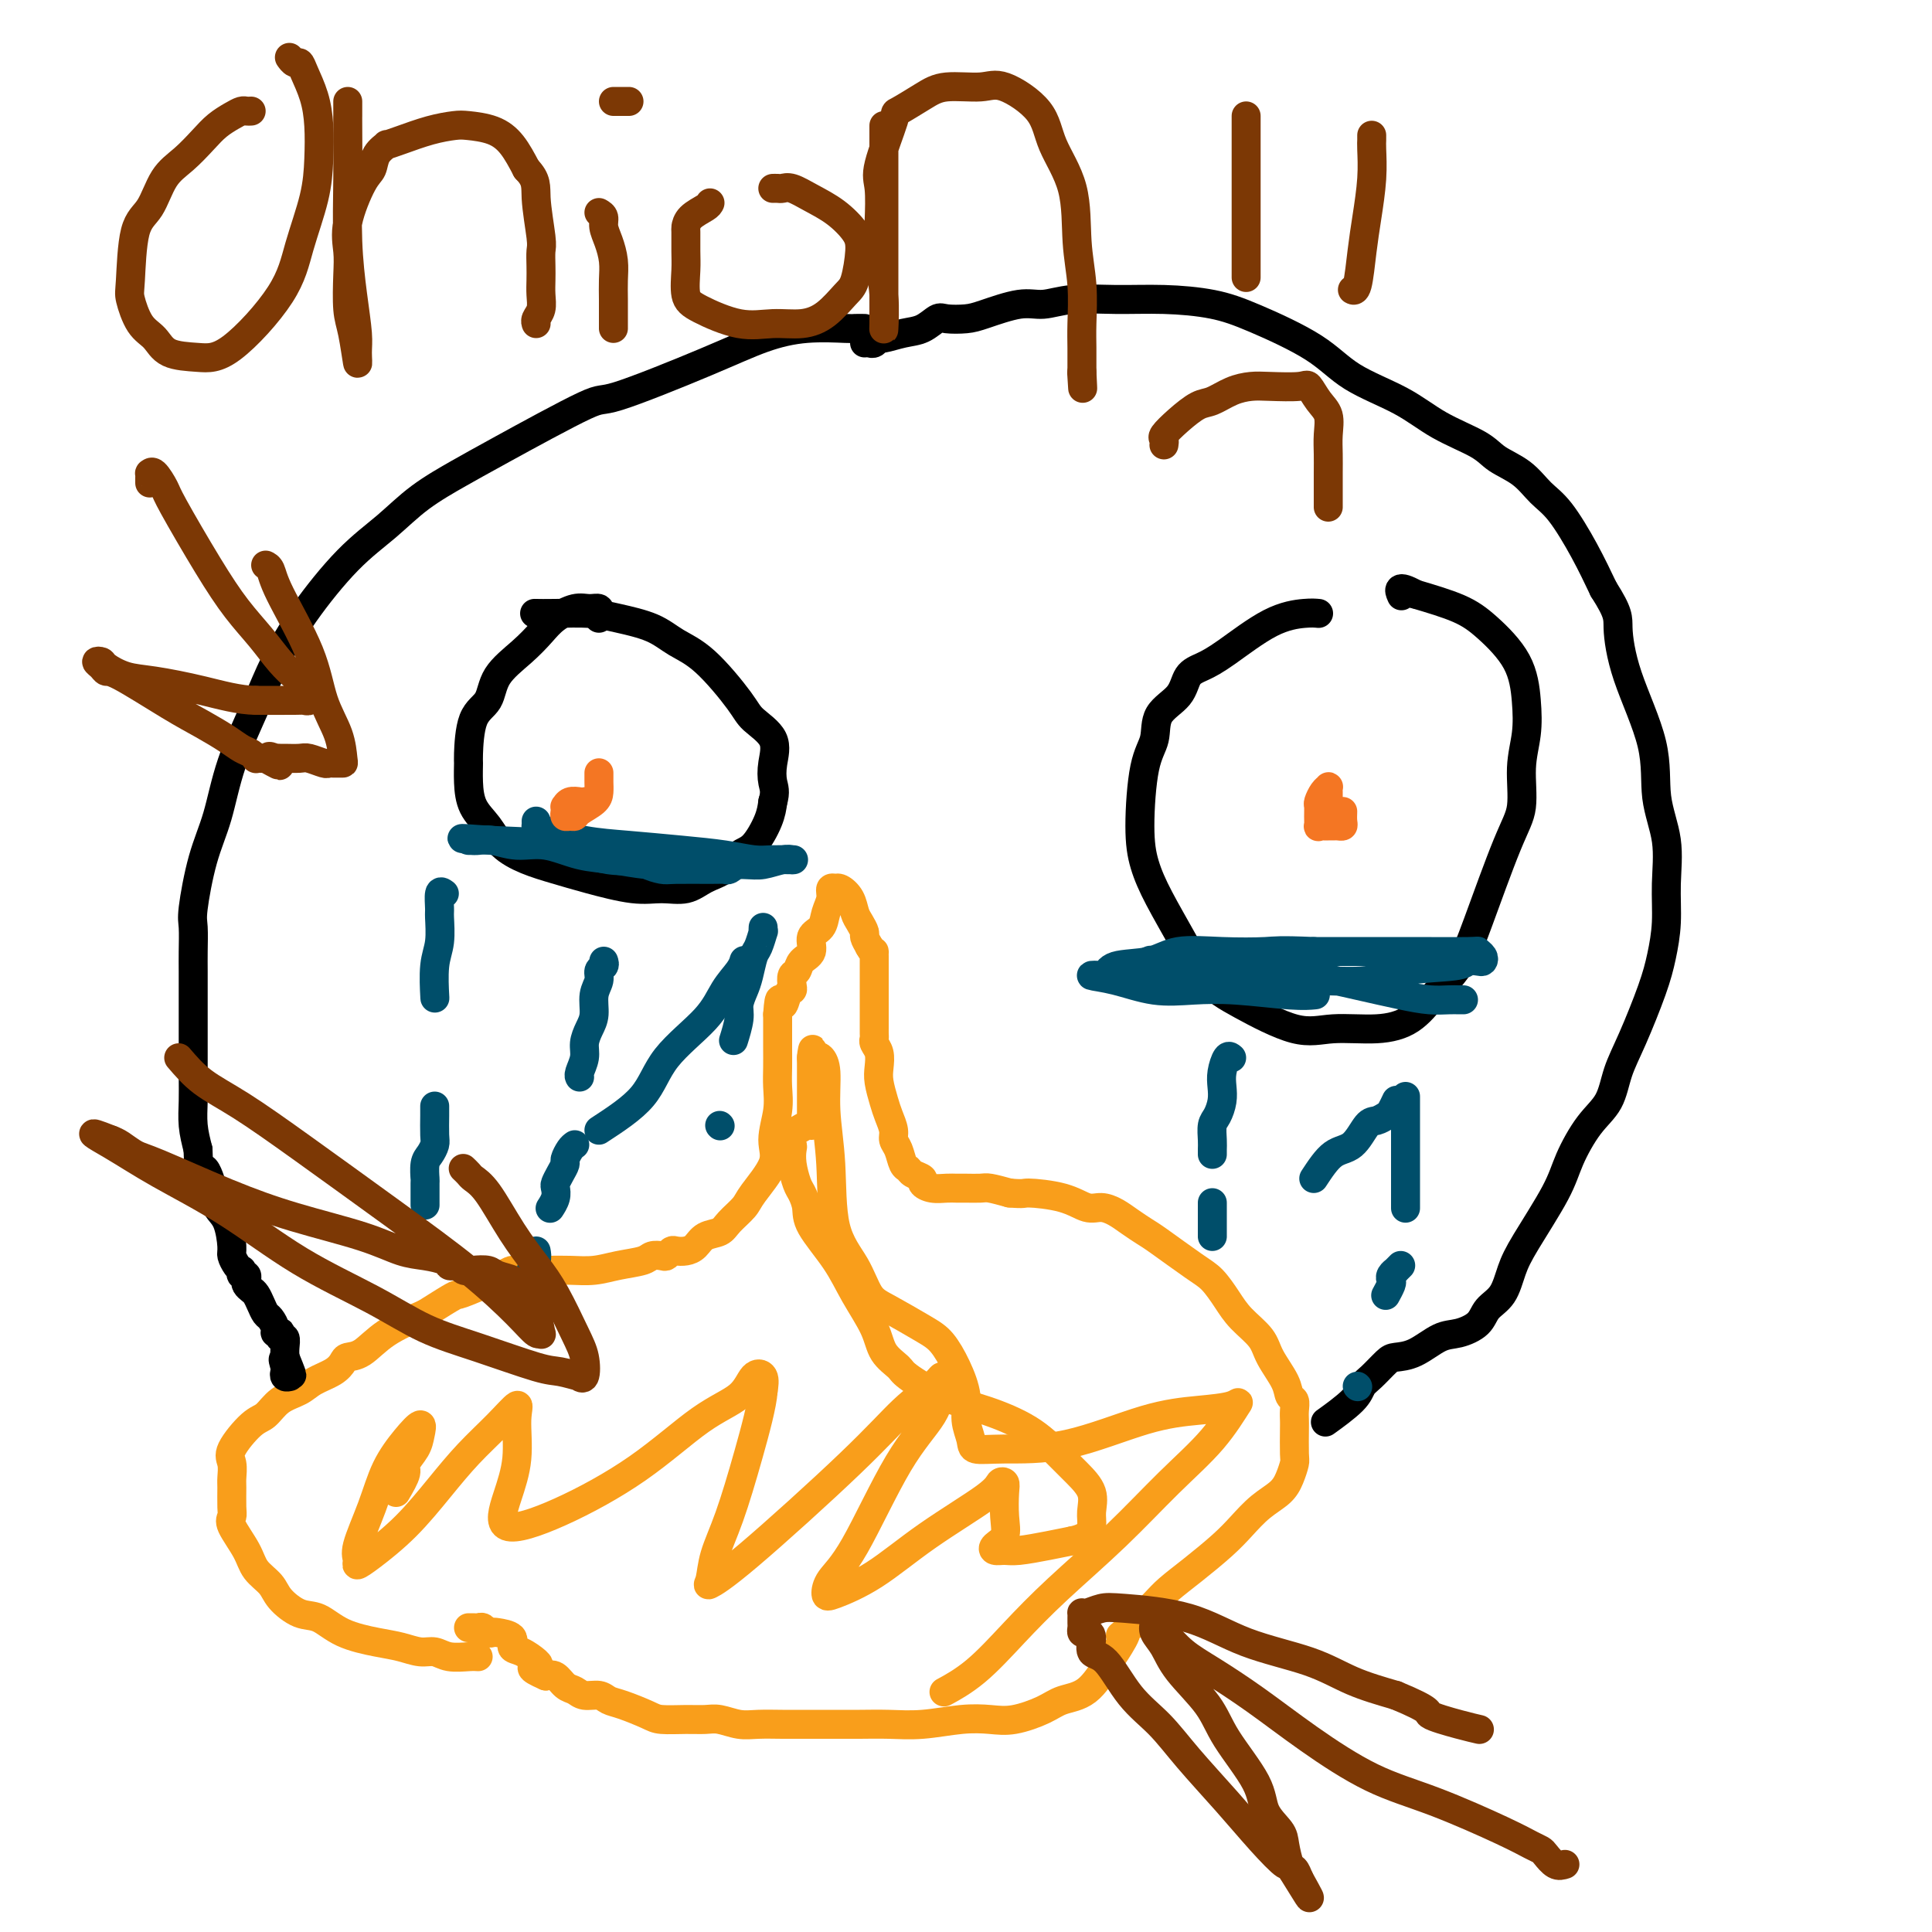<svg viewBox='0 0 400 400' version='1.1' xmlns='http://www.w3.org/2000/svg' xmlns:xlink='http://www.w3.org/1999/xlink'><g fill='none' stroke='#F99E1B' stroke-width='6' stroke-linecap='round' stroke-linejoin='round'><path d='M99,343c-0.466,-0.032 -0.931,-0.064 -2,0c-1.069,0.064 -2.740,0.225 -4,0c-1.260,-0.225 -2.107,-0.835 -3,-1c-0.893,-0.165 -1.831,0.117 -3,0c-1.169,-0.117 -2.570,-0.631 -4,-1c-1.430,-0.369 -2.891,-0.591 -5,-1c-2.109,-0.409 -4.868,-1.005 -7,-2c-2.132,-0.995 -3.639,-2.391 -5,-3c-1.361,-0.609 -2.576,-0.433 -4,-1c-1.424,-0.567 -3.058,-1.878 -4,-3c-0.942,-1.122 -1.191,-2.055 -2,-3c-0.809,-0.945 -2.178,-1.903 -3,-3c-0.822,-1.097 -1.096,-2.332 -2,-4c-0.904,-1.668 -2.439,-3.769 -3,-5c-0.561,-1.231 -0.149,-1.593 0,-2c0.149,-0.407 0.037,-0.858 0,-2c-0.037,-1.142 0.003,-2.975 0,-4c-0.003,-1.025 -0.048,-1.243 0,-2c0.048,-0.757 0.189,-2.055 0,-3c-0.189,-0.945 -0.707,-1.537 0,-3c0.707,-1.463 2.638,-3.795 4,-5c1.362,-1.205 2.154,-1.281 3,-2c0.846,-0.719 1.747,-2.080 3,-3c1.253,-0.920 2.859,-1.399 4,-2c1.141,-0.601 1.816,-1.324 3,-2c1.184,-0.676 2.876,-1.303 4,-2c1.124,-0.697 1.680,-1.463 2,-2c0.320,-0.537 0.405,-0.845 1,-1c0.595,-0.155 1.699,-0.157 3,-1c1.301,-0.843 2.800,-2.527 5,-4c2.200,-1.473 5.100,-2.737 8,-4'/><path d='M88,272c6.909,-4.371 6.180,-3.798 7,-4c0.820,-0.202 3.187,-1.178 5,-2c1.813,-0.822 3.071,-1.488 4,-2c0.929,-0.512 1.528,-0.868 2,-1c0.472,-0.132 0.816,-0.038 2,0c1.184,0.038 3.206,0.022 5,0c1.794,-0.022 3.358,-0.048 5,0c1.642,0.048 3.361,0.170 5,0c1.639,-0.170 3.199,-0.633 5,-1c1.801,-0.367 3.845,-0.638 5,-1c1.155,-0.362 1.422,-0.815 2,-1c0.578,-0.185 1.467,-0.102 2,0c0.533,0.102 0.709,0.221 1,0c0.291,-0.221 0.696,-0.784 1,-1c0.304,-0.216 0.508,-0.085 1,0c0.492,0.085 1.271,0.123 2,0c0.729,-0.123 1.407,-0.407 2,-1c0.593,-0.593 1.101,-1.496 2,-2c0.899,-0.504 2.190,-0.609 3,-1c0.810,-0.391 1.141,-1.067 2,-2c0.859,-0.933 2.248,-2.121 3,-3c0.752,-0.879 0.867,-1.449 2,-3c1.133,-1.551 3.284,-4.084 4,-6c0.716,-1.916 -0.004,-3.215 0,-5c0.004,-1.785 0.733,-4.057 1,-6c0.267,-1.943 0.071,-3.557 0,-5c-0.071,-1.443 -0.019,-2.715 0,-4c0.019,-1.285 0.005,-2.581 0,-4c-0.005,-1.419 -0.001,-2.959 0,-4c0.001,-1.041 0.000,-1.583 0,-2c-0.000,-0.417 -0.000,-0.708 0,-1'/><path d='M161,210c0.336,-5.141 0.678,-2.495 1,-2c0.322,0.495 0.626,-1.162 1,-2c0.374,-0.838 0.820,-0.858 1,-1c0.180,-0.142 0.095,-0.407 0,-1c-0.095,-0.593 -0.199,-1.514 0,-2c0.199,-0.486 0.701,-0.538 1,-1c0.299,-0.462 0.394,-1.334 1,-2c0.606,-0.666 1.721,-1.126 2,-2c0.279,-0.874 -0.280,-2.161 0,-3c0.280,-0.839 1.400,-1.230 2,-2c0.600,-0.770 0.682,-1.919 1,-3c0.318,-1.081 0.872,-2.095 1,-3c0.128,-0.905 -0.169,-1.702 0,-2c0.169,-0.298 0.805,-0.098 1,0c0.195,0.098 -0.050,0.095 0,0c0.050,-0.095 0.396,-0.281 1,0c0.604,0.281 1.468,1.030 2,2c0.532,0.970 0.734,2.160 1,3c0.266,0.840 0.597,1.328 1,2c0.403,0.672 0.878,1.527 1,2c0.122,0.473 -0.108,0.564 0,1c0.108,0.436 0.554,1.218 1,2'/><path d='M180,196c1.155,2.048 1.041,1.167 1,1c-0.041,-0.167 -0.011,0.381 0,1c0.011,0.619 0.003,1.310 0,2c-0.003,0.690 -0.001,1.378 0,2c0.001,0.622 0.000,1.179 0,2c-0.000,0.821 0.000,1.908 0,3c-0.000,1.092 -0.001,2.190 0,3c0.001,0.810 0.004,1.332 0,2c-0.004,0.668 -0.015,1.480 0,2c0.015,0.520 0.056,0.746 0,1c-0.056,0.254 -0.208,0.536 0,1c0.208,0.464 0.776,1.110 1,2c0.224,0.890 0.102,2.024 0,3c-0.102,0.976 -0.186,1.795 0,3c0.186,1.205 0.641,2.797 1,4c0.359,1.203 0.621,2.018 1,3c0.379,0.982 0.875,2.133 1,3c0.125,0.867 -0.123,1.451 0,2c0.123,0.549 0.615,1.064 1,2c0.385,0.936 0.662,2.292 1,3c0.338,0.708 0.737,0.768 1,1c0.263,0.232 0.392,0.637 1,1c0.608,0.363 1.696,0.686 2,1c0.304,0.314 -0.177,0.620 0,1c0.177,0.380 1.010,0.834 2,1c0.990,0.166 2.136,0.044 3,0c0.864,-0.044 1.444,-0.009 2,0c0.556,0.009 1.087,-0.008 2,0c0.913,0.008 2.207,0.041 3,0c0.793,-0.041 1.084,-0.154 2,0c0.916,0.154 2.458,0.577 4,1'/><path d='M209,247c3.337,0.282 2.679,-0.013 4,0c1.321,0.013 4.622,0.335 7,1c2.378,0.665 3.834,1.673 5,2c1.166,0.327 2.041,-0.029 3,0c0.959,0.029 2.003,0.441 3,1c0.997,0.559 1.946,1.264 3,2c1.054,0.736 2.211,1.501 3,2c0.789,0.499 1.210,0.730 3,2c1.790,1.270 4.949,3.578 7,5c2.051,1.422 2.995,1.957 4,3c1.005,1.043 2.070,2.593 3,4c0.930,1.407 1.726,2.671 3,4c1.274,1.329 3.024,2.722 4,4c0.976,1.278 1.176,2.439 2,4c0.824,1.561 2.273,3.521 3,5c0.727,1.479 0.731,2.476 1,3c0.269,0.524 0.804,0.575 1,1c0.196,0.425 0.053,1.226 0,2c-0.053,0.774 -0.017,1.523 0,2c0.017,0.477 0.014,0.683 0,2c-0.014,1.317 -0.040,3.744 0,5c0.040,1.256 0.146,1.340 0,2c-0.146,0.660 -0.543,1.897 -1,3c-0.457,1.103 -0.974,2.073 -2,3c-1.026,0.927 -2.561,1.813 -4,3c-1.439,1.187 -2.782,2.676 -4,4c-1.218,1.324 -2.310,2.482 -4,4c-1.690,1.518 -3.979,3.397 -6,5c-2.021,1.603 -3.775,2.932 -5,4c-1.225,1.068 -1.921,1.877 -3,3c-1.079,1.123 -2.539,2.562 -4,4'/><path d='M235,336c-4.993,4.416 -2.475,1.956 -2,2c0.475,0.044 -1.095,2.592 -2,4c-0.905,1.408 -1.147,1.677 -2,3c-0.853,1.323 -2.316,3.700 -4,5c-1.684,1.300 -3.588,1.524 -5,2c-1.412,0.476 -2.332,1.203 -4,2c-1.668,0.797 -4.083,1.664 -6,2c-1.917,0.336 -3.338,0.143 -5,0c-1.662,-0.143 -3.567,-0.234 -6,0c-2.433,0.234 -5.393,0.795 -8,1c-2.607,0.205 -4.861,0.055 -7,0c-2.139,-0.055 -4.164,-0.015 -6,0c-1.836,0.015 -3.485,0.004 -5,0c-1.515,-0.004 -2.897,0.000 -4,0c-1.103,-0.000 -1.926,-0.004 -3,0c-1.074,0.004 -2.398,0.015 -4,0c-1.602,-0.015 -3.484,-0.057 -5,0c-1.516,0.057 -2.668,0.212 -4,0c-1.332,-0.212 -2.843,-0.791 -4,-1c-1.157,-0.209 -1.958,-0.049 -3,0c-1.042,0.049 -2.324,-0.014 -4,0c-1.676,0.014 -3.746,0.105 -5,0c-1.254,-0.105 -1.691,-0.405 -3,-1c-1.309,-0.595 -3.491,-1.483 -5,-2c-1.509,-0.517 -2.344,-0.662 -3,-1c-0.656,-0.338 -1.134,-0.868 -2,-1c-0.866,-0.132 -2.119,0.136 -3,0c-0.881,-0.136 -1.391,-0.676 -2,-1c-0.609,-0.324 -1.318,-0.433 -2,-1c-0.682,-0.567 -1.338,-1.590 -2,-2c-0.662,-0.410 -1.331,-0.205 -2,0'/><path d='M113,347c-4.205,-1.815 -2.718,-1.852 -2,-2c0.718,-0.148 0.665,-0.408 0,-1c-0.665,-0.592 -1.943,-1.518 -3,-2c-1.057,-0.482 -1.894,-0.520 -2,-1c-0.106,-0.480 0.519,-1.400 0,-2c-0.519,-0.600 -2.180,-0.879 -3,-1c-0.820,-0.121 -0.797,-0.085 -1,0c-0.203,0.085 -0.633,0.219 -1,0c-0.367,-0.219 -0.673,-0.791 -1,-1c-0.327,-0.209 -0.675,-0.056 -1,0c-0.325,0.056 -0.626,0.015 -1,0c-0.374,-0.015 -0.821,-0.004 -1,0c-0.179,0.004 -0.089,0.002 0,0'/><path d='M82,309c0.899,-1.536 1.798,-3.072 2,-4c0.202,-0.928 -0.294,-1.247 0,-2c0.294,-0.753 1.376,-1.940 2,-3c0.624,-1.060 0.790,-1.992 1,-3c0.210,-1.008 0.465,-2.093 0,-2c-0.465,0.093 -1.651,1.362 -3,3c-1.349,1.638 -2.860,3.645 -4,6c-1.140,2.355 -1.907,5.059 -3,8c-1.093,2.941 -2.511,6.121 -3,8c-0.489,1.879 -0.050,2.459 0,3c0.050,0.541 -0.288,1.045 0,1c0.288,-0.045 1.202,-0.639 3,-2c1.798,-1.361 4.479,-3.487 7,-6c2.521,-2.513 4.882,-5.411 7,-8c2.118,-2.589 3.995,-4.870 6,-7c2.005,-2.130 4.139,-4.110 6,-6c1.861,-1.890 3.447,-3.691 4,-4c0.553,-0.309 0.071,0.876 0,3c-0.071,2.124 0.268,5.189 0,8c-0.268,2.811 -1.141,5.368 -2,8c-0.859,2.632 -1.702,5.339 0,6c1.702,0.661 5.950,-0.723 11,-3c5.050,-2.277 10.902,-5.446 16,-9c5.098,-3.554 9.443,-7.494 13,-10c3.557,-2.506 6.324,-3.579 8,-5c1.676,-1.421 2.259,-3.190 3,-4c0.741,-0.810 1.640,-0.660 2,0c0.360,0.660 0.180,1.830 0,3'/><path d='M158,288c-0.173,2.730 -1.605,8.054 -3,13c-1.395,4.946 -2.755,9.515 -4,13c-1.245,3.485 -2.377,5.885 -3,8c-0.623,2.115 -0.738,3.946 -1,5c-0.262,1.054 -0.670,1.331 0,1c0.670,-0.331 2.418,-1.270 8,-6c5.582,-4.730 14.999,-13.250 21,-19c6.001,-5.750 8.586,-8.729 11,-11c2.414,-2.271 4.656,-3.834 6,-5c1.344,-1.166 1.788,-1.937 2,-2c0.212,-0.063 0.190,0.580 0,2c-0.190,1.420 -0.549,3.617 -2,6c-1.451,2.383 -3.995,4.953 -7,10c-3.005,5.047 -6.472,12.573 -9,17c-2.528,4.427 -4.119,5.756 -5,7c-0.881,1.244 -1.052,2.405 -1,3c0.052,0.595 0.328,0.625 2,0c1.672,-0.625 4.739,-1.906 8,-4c3.261,-2.094 6.716,-5.003 11,-8c4.284,-2.997 9.396,-6.084 12,-8c2.604,-1.916 2.700,-2.662 3,-3c0.300,-0.338 0.805,-0.270 1,0c0.195,0.270 0.079,0.742 0,2c-0.079,1.258 -0.120,3.304 0,5c0.120,1.696 0.403,3.044 0,4c-0.403,0.956 -1.491,1.521 -2,2c-0.509,0.479 -0.440,0.871 0,1c0.440,0.129 1.252,-0.007 2,0c0.748,0.007 1.432,0.156 3,0c1.568,-0.156 4.019,-0.616 6,-1c1.981,-0.384 3.490,-0.692 5,-1'/><path d='M222,319c3.391,-0.703 3.868,-1.961 4,-3c0.132,-1.039 -0.081,-1.859 0,-3c0.081,-1.141 0.458,-2.602 0,-4c-0.458,-1.398 -1.750,-2.732 -3,-4c-1.250,-1.268 -2.458,-2.469 -4,-4c-1.542,-1.531 -3.419,-3.393 -6,-5c-2.581,-1.607 -5.864,-2.960 -9,-4c-3.136,-1.040 -6.123,-1.766 -9,-3c-2.877,-1.234 -5.645,-2.975 -7,-4c-1.355,-1.025 -1.298,-1.335 -2,-2c-0.702,-0.665 -2.164,-1.686 -3,-3c-0.836,-1.314 -1.046,-2.921 -2,-5c-0.954,-2.079 -2.651,-4.630 -4,-7c-1.349,-2.370 -2.350,-4.559 -4,-7c-1.650,-2.441 -3.948,-5.136 -5,-7c-1.052,-1.864 -0.856,-2.899 -1,-4c-0.144,-1.101 -0.626,-2.269 -1,-3c-0.374,-0.731 -0.639,-1.024 -1,-2c-0.361,-0.976 -0.819,-2.633 -1,-4c-0.181,-1.367 -0.087,-2.443 0,-3c0.087,-0.557 0.167,-0.594 0,-1c-0.167,-0.406 -0.581,-1.182 0,-2c0.581,-0.818 2.156,-1.678 3,-2c0.844,-0.322 0.958,-0.104 1,0c0.042,0.104 0.011,0.095 0,0c-0.011,-0.095 -0.003,-0.277 0,-1c0.003,-0.723 0.001,-1.986 0,-3c-0.001,-1.014 -0.000,-1.777 0,-3c0.000,-1.223 0.000,-2.906 0,-4c-0.000,-1.094 -0.000,-1.598 0,-2c0.000,-0.402 0.000,-0.701 0,-1'/><path d='M168,219c0.570,-3.410 -0.006,-0.934 0,0c0.006,0.934 0.594,0.325 1,0c0.406,-0.325 0.631,-0.368 1,0c0.369,0.368 0.882,1.145 1,3c0.118,1.855 -0.159,4.787 0,8c0.159,3.213 0.756,6.707 1,11c0.244,4.293 0.137,9.384 1,13c0.863,3.616 2.695,5.757 4,8c1.305,2.243 2.082,4.587 3,6c0.918,1.413 1.977,1.896 4,3c2.023,1.104 5.010,2.829 7,4c1.990,1.171 2.982,1.787 4,3c1.018,1.213 2.063,3.022 3,5c0.937,1.978 1.767,4.123 2,6c0.233,1.877 -0.130,3.484 0,5c0.130,1.516 0.754,2.939 1,4c0.246,1.061 0.114,1.759 1,2c0.886,0.241 2.790,0.024 6,0c3.210,-0.024 7.725,0.146 13,-1c5.275,-1.146 11.310,-3.608 16,-5c4.690,-1.392 8.033,-1.714 11,-2c2.967,-0.286 5.556,-0.535 7,-1c1.444,-0.465 1.744,-1.145 1,0c-0.744,1.145 -2.531,4.116 -5,7c-2.469,2.884 -5.621,5.681 -9,9c-3.379,3.319 -6.987,7.159 -11,11c-4.013,3.841 -8.432,7.681 -12,11c-3.568,3.319 -6.286,6.116 -9,9c-2.714,2.884 -5.423,5.853 -8,8c-2.577,2.147 -5.022,3.470 -6,4c-0.978,0.530 -0.489,0.265 0,0'/></g>
<g fill='none' stroke='#000000' stroke-width='6' stroke-linecap='round' stroke-linejoin='round'><path d='M179,68c-0.804,-0.009 -1.609,-0.019 -2,0c-0.391,0.019 -0.369,0.066 -2,0c-1.631,-0.066 -4.917,-0.246 -8,0c-3.083,0.246 -5.965,0.919 -9,2c-3.035,1.081 -6.223,2.570 -12,5c-5.777,2.430 -14.143,5.800 -18,7c-3.857,1.200 -3.204,0.231 -7,2c-3.796,1.769 -12.041,6.278 -17,9c-4.959,2.722 -6.632,3.659 -9,5c-2.368,1.341 -5.431,3.087 -8,5c-2.569,1.913 -4.643,3.994 -7,6c-2.357,2.006 -4.998,3.939 -8,7c-3.002,3.061 -6.365,7.250 -9,11c-2.635,3.750 -4.544,7.060 -6,10c-1.456,2.940 -2.461,5.509 -4,9c-1.539,3.491 -3.614,7.905 -5,12c-1.386,4.095 -2.084,7.869 -3,11c-0.916,3.131 -2.049,5.617 -3,9c-0.951,3.383 -1.719,7.664 -2,10c-0.281,2.336 -0.075,2.727 0,4c0.075,1.273 0.020,3.428 0,5c-0.020,1.572 -0.005,2.562 0,4c0.005,1.438 0.001,3.325 0,5c-0.001,1.675 0.003,3.140 0,6c-0.003,2.860 -0.011,7.117 0,10c0.011,2.883 0.041,4.392 0,6c-0.041,1.608 -0.155,3.317 0,5c0.155,1.683 0.577,3.342 1,5'/><path d='M41,238c0.269,8.456 0.440,4.595 1,4c0.560,-0.595 1.508,2.077 2,4c0.492,1.923 0.527,3.096 1,4c0.473,0.904 1.384,1.539 2,3c0.616,1.461 0.936,3.749 1,5c0.064,1.251 -0.127,1.463 0,2c0.127,0.537 0.574,1.397 1,2c0.426,0.603 0.832,0.949 1,1c0.168,0.051 0.097,-0.194 0,0c-0.097,0.194 -0.219,0.826 0,1c0.219,0.174 0.780,-0.109 1,0c0.220,0.109 0.100,0.609 0,1c-0.100,0.391 -0.182,0.672 0,1c0.182,0.328 0.626,0.703 1,1c0.374,0.297 0.679,0.517 1,1c0.321,0.483 0.659,1.229 1,2c0.341,0.771 0.683,1.566 1,2c0.317,0.434 0.607,0.508 1,1c0.393,0.492 0.889,1.404 1,2c0.111,0.596 -0.163,0.876 0,1c0.163,0.124 0.762,0.092 1,0c0.238,-0.092 0.116,-0.243 0,0c-0.116,0.243 -0.227,0.880 0,1c0.227,0.120 0.792,-0.275 1,0c0.208,0.275 0.059,1.222 0,2c-0.059,0.778 -0.030,1.389 0,2'/><path d='M59,281c2.786,6.830 0.750,2.404 0,1c-0.750,-1.404 -0.215,0.212 0,1c0.215,0.788 0.109,0.747 0,1c-0.109,0.253 -0.222,0.799 0,1c0.222,0.201 0.778,0.057 1,0c0.222,-0.057 0.111,-0.029 0,0'/><path d='M179,71c0.338,-0.032 0.677,-0.065 1,0c0.323,0.065 0.631,0.226 1,0c0.369,-0.226 0.799,-0.839 1,-1c0.201,-0.161 0.173,0.128 1,0c0.827,-0.128 2.507,-0.675 4,-1c1.493,-0.325 2.798,-0.429 4,-1c1.202,-0.571 2.302,-1.611 3,-2c0.698,-0.389 0.993,-0.128 2,0c1.007,0.128 2.727,0.121 4,0c1.273,-0.121 2.101,-0.358 4,-1c1.899,-0.642 4.870,-1.689 7,-2c2.130,-0.311 3.418,0.115 5,0c1.582,-0.115 3.459,-0.770 6,-1c2.541,-0.230 5.746,-0.034 9,0c3.254,0.034 6.557,-0.095 10,0c3.443,0.095 7.027,0.415 10,1c2.973,0.585 5.334,1.436 9,3c3.666,1.564 8.638,3.839 12,6c3.362,2.161 5.114,4.206 8,6c2.886,1.794 6.904,3.336 10,5c3.096,1.664 5.269,3.450 8,5c2.731,1.550 6.021,2.865 8,4c1.979,1.135 2.647,2.089 4,3c1.353,0.911 3.390,1.777 5,3c1.610,1.223 2.792,2.802 4,4c1.208,1.198 2.441,2.015 4,4c1.559,1.985 3.446,5.139 5,8c1.554,2.861 2.777,5.431 4,8'/><path d='M332,122c3.267,5.106 2.936,5.871 3,8c0.064,2.129 0.525,5.624 2,10c1.475,4.376 3.965,9.634 5,14c1.035,4.366 0.614,7.839 1,11c0.386,3.161 1.577,6.010 2,9c0.423,2.990 0.076,6.122 0,9c-0.076,2.878 0.117,5.503 0,8c-0.117,2.497 -0.543,4.867 -1,7c-0.457,2.133 -0.943,4.031 -2,7c-1.057,2.969 -2.685,7.010 -4,10c-1.315,2.990 -2.316,4.931 -3,7c-0.684,2.069 -1.051,4.268 -2,6c-0.949,1.732 -2.481,2.997 -4,5c-1.519,2.003 -3.025,4.746 -4,7c-0.975,2.254 -1.420,4.021 -3,7c-1.580,2.979 -4.294,7.172 -6,10c-1.706,2.828 -2.403,4.292 -3,6c-0.597,1.708 -1.096,3.660 -2,5c-0.904,1.340 -2.215,2.068 -3,3c-0.785,0.932 -1.043,2.067 -2,3c-0.957,0.933 -2.611,1.663 -4,2c-1.389,0.337 -2.511,0.282 -4,1c-1.489,0.718 -3.344,2.208 -5,3c-1.656,0.792 -3.112,0.885 -4,1c-0.888,0.115 -1.209,0.252 -2,1c-0.791,0.748 -2.052,2.106 -3,3c-0.948,0.894 -1.584,1.322 -2,2c-0.416,0.678 -0.612,1.606 -2,3c-1.388,1.394 -3.968,3.256 -5,4c-1.032,0.744 -0.516,0.372 0,0'/><path d='M124,128c0.012,-0.454 0.023,-0.908 0,-1c-0.023,-0.092 -0.082,0.177 0,0c0.082,-0.177 0.304,-0.799 0,-1c-0.304,-0.201 -1.136,0.020 -2,0c-0.864,-0.020 -1.762,-0.282 -3,0c-1.238,0.282 -2.816,1.108 -4,2c-1.184,0.892 -1.974,1.851 -3,3c-1.026,1.149 -2.289,2.487 -4,4c-1.711,1.513 -3.870,3.201 -5,5c-1.130,1.799 -1.231,3.708 -2,5c-0.769,1.292 -2.205,1.966 -3,4c-0.795,2.034 -0.950,5.429 -1,7c-0.050,1.571 0.004,1.319 0,2c-0.004,0.681 -0.068,2.293 0,4c0.068,1.707 0.267,3.507 1,5c0.733,1.493 2.001,2.679 3,4c0.999,1.321 1.729,2.778 3,4c1.271,1.222 3.084,2.208 5,3c1.916,0.792 3.937,1.391 6,2c2.063,0.609 4.168,1.229 7,2c2.832,0.771 6.389,1.694 9,2c2.611,0.306 4.274,-0.005 6,0c1.726,0.005 3.515,0.328 5,0c1.485,-0.328 2.667,-1.305 4,-2c1.333,-0.695 2.816,-1.109 4,-2c1.184,-0.891 2.070,-2.259 3,-3c0.930,-0.741 1.904,-0.853 3,-2c1.096,-1.147 2.313,-3.328 3,-5c0.687,-1.672 0.843,-2.836 1,-4'/><path d='M160,166c0.634,-2.122 0.221,-2.927 0,-4c-0.221,-1.073 -0.248,-2.416 0,-4c0.248,-1.584 0.773,-3.410 0,-5c-0.773,-1.590 -2.843,-2.943 -4,-4c-1.157,-1.057 -1.400,-1.817 -3,-4c-1.600,-2.183 -4.557,-5.790 -7,-8c-2.443,-2.210 -4.372,-3.023 -6,-4c-1.628,-0.977 -2.955,-2.118 -5,-3c-2.045,-0.882 -4.808,-1.504 -7,-2c-2.192,-0.496 -3.814,-0.865 -6,-1c-2.186,-0.135 -4.935,-0.036 -7,0c-2.065,0.036 -3.447,0.010 -4,0c-0.553,-0.010 -0.276,-0.005 0,0'/><path d='M273,127c-0.714,-0.066 -1.427,-0.133 -3,0c-1.573,0.133 -4.005,0.464 -7,2c-2.995,1.536 -6.554,4.275 -9,6c-2.446,1.725 -3.778,2.436 -5,3c-1.222,0.564 -2.334,0.983 -3,2c-0.666,1.017 -0.887,2.633 -2,4c-1.113,1.367 -3.120,2.485 -4,4c-0.880,1.515 -0.635,3.427 -1,5c-0.365,1.573 -1.340,2.809 -2,6c-0.660,3.191 -1.003,8.338 -1,12c0.003,3.662 0.354,5.839 1,8c0.646,2.161 1.588,4.307 3,7c1.412,2.693 3.293,5.933 5,9c1.707,3.067 3.238,5.961 5,8c1.762,2.039 3.755,3.222 7,5c3.245,1.778 7.742,4.151 11,5c3.258,0.849 5.278,0.175 8,0c2.722,-0.175 6.147,0.148 9,0c2.853,-0.148 5.134,-0.766 7,-2c1.866,-1.234 3.317,-3.085 5,-5c1.683,-1.915 3.599,-3.893 5,-6c1.401,-2.107 2.288,-4.344 4,-9c1.712,-4.656 4.249,-11.733 6,-16c1.751,-4.267 2.715,-5.724 3,-8c0.285,-2.276 -0.110,-5.371 0,-8c0.110,-2.629 0.725,-4.790 1,-7c0.275,-2.210 0.209,-4.468 0,-7c-0.209,-2.532 -0.561,-5.339 -2,-8c-1.439,-2.661 -3.964,-5.178 -6,-7c-2.036,-1.822 -3.582,-2.949 -6,-4c-2.418,-1.051 -5.709,-2.025 -9,-3'/><path d='M293,123c-3.933,-2.178 -3.267,-0.622 -3,0c0.267,0.622 0.133,0.311 0,0'/></g>
<g fill='none' stroke='#004E6A' stroke-width='6' stroke-linecap='round' stroke-linejoin='round'><path d='M111,170c0.010,0.438 0.020,0.877 0,1c-0.020,0.123 -0.070,-0.069 0,0c0.070,0.069 0.260,0.399 2,1c1.740,0.601 5.028,1.471 8,2c2.972,0.529 5.627,0.716 9,1c3.373,0.284 7.465,0.665 11,1c3.535,0.335 6.512,0.626 9,1c2.488,0.374 4.486,0.833 6,1c1.514,0.167 2.545,0.044 4,0c1.455,-0.044 3.334,-0.008 4,0c0.666,0.008 0.121,-0.012 0,0c-0.121,0.012 0.184,0.056 0,0c-0.184,-0.056 -0.858,-0.211 -2,0c-1.142,0.211 -2.754,0.790 -4,1c-1.246,0.210 -2.127,0.053 -4,0c-1.873,-0.053 -4.739,-0.002 -7,0c-2.261,0.002 -3.916,-0.046 -6,0c-2.084,0.046 -4.597,0.185 -7,0c-2.403,-0.185 -4.694,-0.694 -7,-1c-2.306,-0.306 -4.625,-0.408 -7,-1c-2.375,-0.592 -4.807,-1.675 -7,-2c-2.193,-0.325 -4.147,0.109 -6,0c-1.853,-0.109 -3.604,-0.761 -5,-1c-1.396,-0.239 -2.436,-0.064 -3,0c-0.564,0.064 -0.652,0.017 -1,0c-0.348,-0.017 -0.957,-0.005 -1,0c-0.043,0.005 0.478,0.002 1,0'/><path d='M98,174c-5.310,-0.784 -0.584,-0.245 4,0c4.584,0.245 9.027,0.195 13,1c3.973,0.805 7.478,2.464 11,3c3.522,0.536 7.062,-0.052 10,0c2.938,0.052 5.275,0.745 7,1c1.725,0.255 2.837,0.072 4,0c1.163,-0.072 2.376,-0.033 3,0c0.624,0.033 0.660,0.062 1,0c0.340,-0.062 0.985,-0.213 1,0c0.015,0.213 -0.599,0.790 -1,1c-0.401,0.210 -0.587,0.054 -1,0c-0.413,-0.054 -1.052,-0.004 -3,0c-1.948,0.004 -5.204,-0.037 -7,0c-1.796,0.037 -2.131,0.154 -3,0c-0.869,-0.154 -2.272,-0.577 -3,-1c-0.728,-0.423 -0.783,-0.845 -1,-1c-0.217,-0.155 -0.597,-0.042 -1,0c-0.403,0.042 -0.829,0.012 -1,0c-0.171,-0.012 -0.085,-0.006 0,0'/><path d='M125,199c0.122,0.353 0.244,0.706 0,1c-0.244,0.294 -0.853,0.529 -1,1c-0.147,0.471 0.167,1.179 0,2c-0.167,0.821 -0.814,1.756 -1,3c-0.186,1.244 0.090,2.799 0,4c-0.090,1.201 -0.546,2.049 -1,3c-0.454,0.951 -0.906,2.006 -1,3c-0.094,0.994 0.171,1.926 0,3c-0.171,1.074 -0.777,2.289 -1,3c-0.223,0.711 -0.064,0.917 0,1c0.064,0.083 0.032,0.041 0,0'/><path d='M119,237c-0.303,0.214 -0.607,0.428 -1,1c-0.393,0.572 -0.876,1.500 -1,2c-0.124,0.500 0.111,0.570 0,1c-0.111,0.430 -0.569,1.219 -1,2c-0.431,0.781 -0.834,1.555 -1,2c-0.166,0.445 -0.096,0.563 0,1c0.096,0.437 0.218,1.195 0,2c-0.218,0.805 -0.777,1.659 -1,2c-0.223,0.341 -0.112,0.171 0,0'/><path d='M111,259c0.119,0.605 0.238,1.209 0,2c-0.238,0.791 -0.835,1.767 -1,2c-0.165,0.233 0.100,-0.278 0,0c-0.100,0.278 -0.565,1.344 -1,2c-0.435,0.656 -0.838,0.902 -1,1c-0.162,0.098 -0.081,0.049 0,0'/><path d='M92,185c-0.425,-0.312 -0.850,-0.625 -1,0c-0.150,0.625 -0.026,2.186 0,3c0.026,0.814 -0.045,0.881 0,2c0.045,1.119 0.208,3.290 0,5c-0.208,1.710 -0.787,2.960 -1,5c-0.213,2.040 -0.061,4.868 0,6c0.061,1.132 0.030,0.566 0,0'/><path d='M90,229c0.006,0.439 0.012,0.879 0,2c-0.012,1.121 -0.042,2.925 0,4c0.042,1.075 0.155,1.423 0,2c-0.155,0.577 -0.577,1.385 -1,2c-0.423,0.615 -0.845,1.038 -1,2c-0.155,0.962 -0.041,2.464 0,3c0.041,0.536 0.011,0.106 0,1c-0.011,0.894 -0.003,3.113 0,4c0.003,0.887 0.002,0.444 0,0'/><path d='M124,234c3.454,-2.254 6.908,-4.508 9,-7c2.092,-2.492 2.823,-5.221 5,-8c2.177,-2.779 5.799,-5.606 8,-8c2.201,-2.394 2.982,-4.353 4,-6c1.018,-1.647 2.274,-2.982 3,-4c0.726,-1.018 0.922,-1.719 1,-2c0.078,-0.281 0.039,-0.140 0,0'/><path d='M158,192c-0.024,0.505 -0.048,1.010 0,1c0.048,-0.010 0.168,-0.533 0,0c-0.168,0.533 -0.623,2.124 -1,3c-0.377,0.876 -0.674,1.037 -1,2c-0.326,0.963 -0.679,2.728 -1,4c-0.321,1.272 -0.608,2.051 -1,3c-0.392,0.949 -0.889,2.069 -1,3c-0.111,0.931 0.162,1.674 0,3c-0.162,1.326 -0.761,3.236 -1,4c-0.239,0.764 -0.120,0.382 0,0'/><path d='M149,233c0.000,0.000 0.100,0.100 0.1,0.1'/><path d='M303,207c-0.284,0.005 -0.568,0.010 -1,0c-0.432,-0.010 -1.014,-0.034 -2,0c-0.986,0.034 -2.378,0.125 -4,0c-1.622,-0.125 -3.473,-0.467 -6,-1c-2.527,-0.533 -5.729,-1.257 -9,-2c-3.271,-0.743 -6.610,-1.506 -10,-2c-3.390,-0.494 -6.830,-0.720 -11,-1c-4.170,-0.280 -9.070,-0.613 -12,-1c-2.930,-0.387 -3.890,-0.829 -5,-1c-1.110,-0.171 -2.371,-0.071 -3,0c-0.629,0.071 -0.628,0.114 -1,0c-0.372,-0.114 -1.119,-0.385 -1,0c0.119,0.385 1.104,1.425 3,2c1.896,0.575 4.703,0.683 8,1c3.297,0.317 7.083,0.842 11,1c3.917,0.158 7.966,-0.053 12,0c4.034,0.053 8.054,0.368 11,0c2.946,-0.368 4.817,-1.418 8,-2c3.183,-0.582 7.677,-0.695 10,-1c2.323,-0.305 2.475,-0.804 3,-1c0.525,-0.196 1.424,-0.091 2,0c0.576,0.091 0.828,0.168 1,0c0.172,-0.168 0.263,-0.581 0,-1c-0.263,-0.419 -0.880,-0.844 -1,-1c-0.120,-0.156 0.256,-0.042 -2,0c-2.256,0.042 -7.146,0.011 -11,0c-3.854,-0.011 -6.673,-0.003 -10,0c-3.327,0.003 -7.164,0.002 -11,0'/><path d='M272,197c-7.261,-0.318 -7.914,-0.111 -10,0c-2.086,0.111 -5.606,0.128 -9,0c-3.394,-0.128 -6.662,-0.402 -9,0c-2.338,0.402 -3.748,1.480 -6,2c-2.252,0.520 -5.347,0.481 -7,1c-1.653,0.519 -1.862,1.597 -2,2c-0.138,0.403 -0.203,0.133 -1,0c-0.797,-0.133 -2.326,-0.128 -2,0c0.326,0.128 2.509,0.378 5,1c2.491,0.622 5.292,1.617 8,2c2.708,0.383 5.325,0.155 8,0c2.675,-0.155 5.408,-0.237 9,0c3.592,0.237 8.044,0.795 11,1c2.956,0.205 4.416,0.059 5,0c0.584,-0.059 0.292,-0.029 0,0'/><path d='M255,219c-0.311,-0.267 -0.622,-0.535 -1,0c-0.378,0.535 -0.823,1.871 -1,3c-0.177,1.129 -0.086,2.049 0,3c0.086,0.951 0.167,1.932 0,3c-0.167,1.068 -0.581,2.223 -1,3c-0.419,0.777 -0.844,1.175 -1,2c-0.156,0.825 -0.042,2.077 0,3c0.042,0.923 0.011,1.518 0,2c-0.011,0.482 -0.003,0.852 0,1c0.003,0.148 0.002,0.074 0,0'/><path d='M251,249c0.000,0.248 0.000,0.496 0,1c0.000,0.504 0.000,1.263 0,2c-0.000,0.737 0.000,1.452 0,2c0.000,0.548 0.000,0.930 0,1c0.000,0.070 0.000,-0.174 0,0c0.000,0.174 0.000,0.764 0,1c-0.000,0.236 0.000,0.118 0,0'/><path d='M272,244c1.316,-2.002 2.633,-4.004 4,-5c1.367,-0.996 2.786,-0.987 4,-2c1.214,-1.013 2.224,-3.049 3,-4c0.776,-0.951 1.318,-0.815 2,-1c0.682,-0.185 1.502,-0.689 2,-1c0.498,-0.311 0.672,-0.430 1,-1c0.328,-0.570 0.808,-1.591 1,-2c0.192,-0.409 0.096,-0.204 0,0'/><path d='M291,227c0.000,0.523 0.000,1.046 0,1c0.000,-0.046 0.000,-0.662 0,0c0.000,0.662 0.000,2.604 0,4c0.000,1.396 0.000,2.248 0,4c0.000,1.752 0.000,4.403 0,6c0.000,1.597 -0.000,2.139 0,3c0.000,0.861 0.000,2.039 0,3c0.000,0.961 0.000,1.703 0,2c0.000,0.297 0.000,0.148 0,0'/><path d='M290,262c-0.452,0.446 -0.905,0.892 -1,1c-0.095,0.108 0.167,-0.121 0,0c-0.167,0.121 -0.763,0.593 -1,1c-0.237,0.407 -0.115,0.748 0,1c0.115,0.252 0.223,0.414 0,1c-0.223,0.586 -0.778,1.596 -1,2c-0.222,0.404 -0.111,0.202 0,0'/><path d='M281,287c0.000,0.000 0.100,0.100 0.1,0.1'/></g>
<g fill='none' stroke='#F47623' stroke-width='6' stroke-linecap='round' stroke-linejoin='round'><path d='M124,160c0.002,0.358 0.004,0.715 0,1c-0.004,0.285 -0.014,0.497 0,1c0.014,0.503 0.054,1.297 0,2c-0.054,0.703 -0.200,1.313 -1,2c-0.800,0.687 -2.253,1.449 -3,2c-0.747,0.551 -0.789,0.890 -1,1c-0.211,0.110 -0.593,-0.008 -1,0c-0.407,0.008 -0.839,0.142 -1,0c-0.161,-0.142 -0.050,-0.560 0,-1c0.050,-0.440 0.040,-0.902 0,-1c-0.040,-0.098 -0.111,0.169 0,0c0.111,-0.169 0.404,-0.774 1,-1c0.596,-0.226 1.494,-0.074 2,0c0.506,0.074 0.620,0.072 1,0c0.380,-0.072 1.025,-0.212 1,0c-0.025,0.212 -0.722,0.775 -1,1c-0.278,0.225 -0.139,0.113 0,0'/><path d='M278,168c-0.024,0.732 -0.048,1.464 0,2c0.048,0.536 0.168,0.876 0,1c-0.168,0.124 -0.623,0.033 -1,0c-0.377,-0.033 -0.675,-0.007 -1,0c-0.325,0.007 -0.676,-0.004 -1,0c-0.324,0.004 -0.623,0.022 -1,0c-0.377,-0.022 -0.834,-0.085 -1,0c-0.166,0.085 -0.042,0.317 0,0c0.042,-0.317 0.001,-1.185 0,-2c-0.001,-0.815 0.038,-1.578 0,-2c-0.038,-0.422 -0.154,-0.502 0,-1c0.154,-0.498 0.577,-1.412 1,-2c0.423,-0.588 0.845,-0.848 1,-1c0.155,-0.152 0.041,-0.196 0,0c-0.041,0.196 -0.011,0.631 0,1c0.011,0.369 0.003,0.674 0,1c-0.003,0.326 -0.001,0.675 0,1c0.001,0.325 0.000,0.626 0,1c-0.000,0.374 -0.000,0.821 0,1c0.000,0.179 0.000,0.089 0,0'/></g>
<g fill='none' stroke='#7C3805' stroke-width='6' stroke-linecap='round' stroke-linejoin='round'><path d='M37,219c1.485,1.736 2.970,3.472 5,5c2.030,1.528 4.605,2.848 8,5c3.395,2.152 7.610,5.134 13,9c5.390,3.866 11.956,8.615 18,13c6.044,4.385 11.568,8.408 16,12c4.432,3.592 7.774,6.755 10,9c2.226,2.245 3.335,3.572 4,4c0.665,0.428 0.884,-0.042 1,0c0.116,0.042 0.128,0.597 0,0c-0.128,-0.597 -0.396,-2.345 -1,-4c-0.604,-1.655 -1.545,-3.217 -2,-4c-0.455,-0.783 -0.424,-0.788 -1,-1c-0.576,-0.212 -1.757,-0.631 -2,-1c-0.243,-0.369 0.454,-0.686 0,-1c-0.454,-0.314 -2.058,-0.624 -3,-1c-0.942,-0.376 -1.222,-0.819 -2,-1c-0.778,-0.181 -2.054,-0.100 -3,0c-0.946,0.100 -1.561,0.220 -2,0c-0.439,-0.220 -0.704,-0.780 -1,-1c-0.296,-0.220 -0.625,-0.099 -1,0c-0.375,0.099 -0.795,0.176 -1,0c-0.205,-0.176 -0.195,-0.605 -1,-1c-0.805,-0.395 -2.426,-0.756 -4,-1c-1.574,-0.244 -3.100,-0.370 -5,-1c-1.900,-0.630 -4.174,-1.764 -8,-3c-3.826,-1.236 -9.203,-2.572 -14,-4c-4.797,-1.428 -9.015,-2.946 -14,-5c-4.985,-2.054 -10.738,-4.643 -14,-6c-3.262,-1.357 -4.032,-1.481 -5,-2c-0.968,-0.519 -2.134,-1.434 -3,-2c-0.866,-0.566 -1.433,-0.783 -2,-1'/><path d='M23,236c-6.308,-2.519 -3.080,-0.815 0,1c3.080,1.815 6.010,3.742 10,6c3.990,2.258 9.039,4.847 14,8c4.961,3.153 9.832,6.869 15,10c5.168,3.131 10.632,5.675 15,8c4.368,2.325 7.641,4.431 11,6c3.359,1.569 6.804,2.602 11,4c4.196,1.398 9.142,3.162 12,4c2.858,0.838 3.629,0.748 5,1c1.371,0.252 3.344,0.844 4,1c0.656,0.156 -0.004,-0.123 0,0c0.004,0.123 0.673,0.650 1,0c0.327,-0.650 0.311,-2.477 0,-4c-0.311,-1.523 -0.919,-2.743 -2,-5c-1.081,-2.257 -2.636,-5.550 -4,-8c-1.364,-2.450 -2.536,-4.057 -4,-6c-1.464,-1.943 -3.219,-4.223 -5,-7c-1.781,-2.777 -3.588,-6.051 -5,-8c-1.412,-1.949 -2.430,-2.574 -3,-3c-0.570,-0.426 -0.692,-0.653 -1,-1c-0.308,-0.347 -0.802,-0.813 -1,-1c-0.198,-0.187 -0.099,-0.093 0,0'/><path d='M324,386c-0.639,0.201 -1.279,0.401 -2,0c-0.721,-0.401 -1.524,-1.405 -2,-2c-0.476,-0.595 -0.624,-0.781 -1,-1c-0.376,-0.219 -0.981,-0.471 -2,-1c-1.019,-0.529 -2.453,-1.336 -6,-3c-3.547,-1.664 -9.206,-4.185 -14,-6c-4.794,-1.815 -8.722,-2.925 -13,-5c-4.278,-2.075 -8.907,-5.116 -13,-8c-4.093,-2.884 -7.650,-5.613 -11,-8c-3.350,-2.387 -6.491,-4.434 -9,-6c-2.509,-1.566 -4.385,-2.652 -6,-4c-1.615,-1.348 -2.970,-2.958 -4,-4c-1.030,-1.042 -1.734,-1.515 -2,-2c-0.266,-0.485 -0.094,-0.982 0,-1c0.094,-0.018 0.108,0.444 0,1c-0.108,0.556 -0.339,1.208 0,2c0.339,0.792 1.247,1.726 2,3c0.753,1.274 1.352,2.889 3,5c1.648,2.111 4.347,4.719 6,7c1.653,2.281 2.260,4.237 4,7c1.740,2.763 4.613,6.334 6,9c1.387,2.666 1.289,4.426 2,6c0.711,1.574 2.232,2.963 3,4c0.768,1.037 0.783,1.721 1,3c0.217,1.279 0.635,3.152 1,4c0.365,0.848 0.676,0.671 1,1c0.324,0.329 0.662,1.165 1,2'/><path d='M269,389c4.477,8.039 0.670,1.636 -1,-1c-1.670,-2.636 -1.204,-1.506 -2,-2c-0.796,-0.494 -2.855,-2.614 -5,-5c-2.145,-2.386 -4.377,-5.039 -7,-8c-2.623,-2.961 -5.639,-6.230 -8,-9c-2.361,-2.770 -4.068,-5.040 -6,-7c-1.932,-1.960 -4.090,-3.611 -6,-6c-1.910,-2.389 -3.573,-5.515 -5,-7c-1.427,-1.485 -2.617,-1.329 -3,-2c-0.383,-0.671 0.041,-2.169 0,-3c-0.041,-0.831 -0.547,-0.996 -1,-1c-0.453,-0.004 -0.853,0.153 -1,0c-0.147,-0.153 -0.040,-0.616 0,-1c0.040,-0.384 0.012,-0.691 0,-1c-0.012,-0.309 -0.008,-0.622 0,-1c0.008,-0.378 0.021,-0.820 0,-1c-0.021,-0.180 -0.074,-0.097 0,0c0.074,0.097 0.277,0.210 1,0c0.723,-0.210 1.965,-0.742 3,-1c1.035,-0.258 1.862,-0.242 5,0c3.138,0.242 8.587,0.711 13,2c4.413,1.289 7.791,3.397 12,5c4.209,1.603 9.249,2.701 13,4c3.751,1.299 6.215,2.800 9,4c2.785,1.200 5.893,2.100 9,3'/><path d='M289,351c7.938,3.276 6.282,3.466 7,4c0.718,0.534 3.809,1.413 6,2c2.191,0.587 3.483,0.882 4,1c0.517,0.118 0.258,0.059 0,0'/><path d='M52,23c-0.350,0.019 -0.701,0.037 -1,0c-0.299,-0.037 -0.547,-0.131 -1,0c-0.453,0.131 -1.111,0.486 -2,1c-0.889,0.514 -2.008,1.187 -3,2c-0.992,0.813 -1.856,1.765 -3,3c-1.144,1.235 -2.569,2.754 -4,4c-1.431,1.246 -2.868,2.218 -4,4c-1.132,1.782 -1.959,4.375 -3,6c-1.041,1.625 -2.298,2.283 -3,5c-0.702,2.717 -0.851,7.495 -1,10c-0.149,2.505 -0.299,2.737 0,4c0.299,1.263 1.046,3.555 2,5c0.954,1.445 2.115,2.042 3,3c0.885,0.958 1.496,2.277 3,3c1.504,0.723 3.902,0.850 6,1c2.098,0.150 3.897,0.325 7,-2c3.103,-2.325 7.512,-7.148 10,-11c2.488,-3.852 3.057,-6.731 4,-10c0.943,-3.269 2.260,-6.927 3,-10c0.740,-3.073 0.903,-5.559 1,-8c0.097,-2.441 0.128,-4.835 0,-7c-0.128,-2.165 -0.416,-4.100 -1,-6c-0.584,-1.900 -1.463,-3.763 -2,-5c-0.537,-1.237 -0.732,-1.847 -1,-2c-0.268,-0.153 -0.611,0.151 -1,0c-0.389,-0.151 -0.826,-0.757 -1,-1c-0.174,-0.243 -0.087,-0.121 0,0'/><path d='M72,21c0.000,0.485 0.000,0.970 0,1c-0.000,0.030 -0.001,-0.394 0,0c0.001,0.394 0.003,1.607 0,2c-0.003,0.393 -0.011,-0.033 0,2c0.011,2.033 0.041,6.524 0,11c-0.041,4.476 -0.154,8.935 0,13c0.154,4.065 0.574,7.735 1,11c0.426,3.265 0.856,6.123 1,8c0.144,1.877 -0.000,2.771 0,4c0.000,1.229 0.144,2.791 0,2c-0.144,-0.791 -0.577,-3.936 -1,-6c-0.423,-2.064 -0.836,-3.046 -1,-5c-0.164,-1.954 -0.079,-4.879 0,-7c0.079,-2.121 0.152,-3.439 0,-5c-0.152,-1.561 -0.530,-3.364 0,-6c0.530,-2.636 1.969,-6.103 3,-8c1.031,-1.897 1.656,-2.223 2,-3c0.344,-0.777 0.408,-2.005 1,-3c0.592,-0.995 1.713,-1.759 2,-2c0.287,-0.241 -0.259,0.040 0,0c0.259,-0.040 1.325,-0.401 3,-1c1.675,-0.599 3.960,-1.435 6,-2c2.040,-0.565 3.834,-0.859 5,-1c1.166,-0.141 1.704,-0.131 3,0c1.296,0.131 3.349,0.381 5,1c1.651,0.619 2.900,1.605 4,3c1.100,1.395 2.050,3.197 3,5'/><path d='M109,35c2.249,2.304 1.871,3.565 2,6c0.129,2.435 0.766,6.045 1,8c0.234,1.955 0.064,2.257 0,3c-0.064,0.743 -0.021,1.929 0,3c0.021,1.071 0.020,2.028 0,3c-0.020,0.972 -0.058,1.959 0,3c0.058,1.041 0.211,2.135 0,3c-0.211,0.865 -0.788,1.502 -1,2c-0.212,0.498 -0.061,0.857 0,1c0.061,0.143 0.030,0.072 0,0'/><path d='M124,44c0.445,0.262 0.890,0.523 1,1c0.110,0.477 -0.114,1.169 0,2c0.114,0.831 0.566,1.803 1,3c0.434,1.197 0.848,2.621 1,4c0.152,1.379 0.041,2.713 0,4c-0.041,1.287 -0.011,2.527 0,4c0.011,1.473 0.003,3.178 0,4c-0.003,0.822 -0.001,0.760 0,1c0.001,0.240 0.000,0.783 0,1c-0.000,0.217 -0.000,0.109 0,0'/><path d='M127,21c0.482,0.000 0.964,0.000 1,0c0.036,0.000 -0.375,0.000 0,0c0.375,0.000 1.536,0.000 2,0c0.464,-0.000 0.232,0.000 0,0'/><path d='M147,42c-0.113,0.256 -0.227,0.512 -1,1c-0.773,0.488 -2.207,1.210 -3,2c-0.793,0.790 -0.946,1.650 -1,2c-0.054,0.350 -0.010,0.189 0,1c0.010,0.811 -0.015,2.593 0,4c0.015,1.407 0.071,2.440 0,4c-0.071,1.560 -0.267,3.649 0,5c0.267,1.351 0.997,1.966 3,3c2.003,1.034 5.278,2.488 8,3c2.722,0.512 4.890,0.082 7,0c2.110,-0.082 4.163,0.183 6,0c1.837,-0.183 3.458,-0.813 5,-2c1.542,-1.187 3.005,-2.929 4,-4c0.995,-1.071 1.523,-1.469 2,-3c0.477,-1.531 0.903,-4.193 1,-6c0.097,-1.807 -0.135,-2.757 -1,-4c-0.865,-1.243 -2.364,-2.778 -4,-4c-1.636,-1.222 -3.409,-2.131 -5,-3c-1.591,-0.869 -3.001,-1.697 -4,-2c-0.999,-0.303 -1.588,-0.081 -2,0c-0.412,0.081 -0.646,0.022 -1,0c-0.354,-0.022 -0.826,-0.006 -1,0c-0.174,0.006 -0.050,0.002 0,0c0.050,-0.002 0.025,-0.001 0,0'/><path d='M183,26c-0.000,0.696 -0.000,1.391 0,4c0.000,2.609 0.000,7.131 0,11c-0.000,3.869 -0.000,7.084 0,10c0.000,2.916 0.001,5.532 0,8c-0.001,2.468 -0.004,4.788 0,6c0.004,1.212 0.015,1.317 0,2c-0.015,0.683 -0.056,1.942 0,1c0.056,-0.942 0.208,-4.087 0,-7c-0.208,-2.913 -0.776,-5.594 -1,-8c-0.224,-2.406 -0.103,-4.537 0,-7c0.103,-2.463 0.187,-5.258 0,-7c-0.187,-1.742 -0.644,-2.432 0,-5c0.644,-2.568 2.388,-7.013 3,-9c0.612,-1.987 0.092,-1.517 1,-2c0.908,-0.483 3.245,-1.920 5,-3c1.755,-1.080 2.929,-1.804 5,-2c2.071,-0.196 5.038,0.137 7,0c1.962,-0.137 2.917,-0.742 5,0c2.083,0.742 5.294,2.831 7,5c1.706,2.169 1.907,4.418 3,7c1.093,2.582 3.077,5.498 4,9c0.923,3.502 0.783,7.590 1,11c0.217,3.410 0.790,6.143 1,9c0.210,2.857 0.056,5.838 0,8c-0.056,2.162 -0.015,3.505 0,5c0.015,1.495 0.004,3.141 0,4c-0.004,0.859 -0.002,0.929 0,1'/><path d='M224,77c0.311,6.133 0.089,2.467 0,1c-0.089,-1.467 -0.044,-0.733 0,0'/><path d='M31,100c-0.004,-0.304 -0.008,-0.607 0,-1c0.008,-0.393 0.028,-0.874 0,-1c-0.028,-0.126 -0.105,0.105 0,0c0.105,-0.105 0.393,-0.546 1,0c0.607,0.546 1.533,2.080 2,3c0.467,0.920 0.473,1.225 2,4c1.527,2.775 4.574,8.018 7,12c2.426,3.982 4.232,6.701 6,9c1.768,2.299 3.497,4.178 5,6c1.503,1.822 2.780,3.589 4,5c1.220,1.411 2.383,2.468 3,3c0.617,0.532 0.688,0.539 1,1c0.312,0.461 0.865,1.378 1,2c0.135,0.622 -0.147,0.951 0,1c0.147,0.049 0.725,-0.183 1,0c0.275,0.183 0.249,0.781 0,1c-0.249,0.219 -0.721,0.059 -1,0c-0.279,-0.059 -0.365,-0.017 -2,0c-1.635,0.017 -4.817,0.008 -8,0'/><path d='M53,145c-3.513,-0.031 -7.294,-1.108 -11,-2c-3.706,-0.892 -7.337,-1.599 -10,-2c-2.663,-0.401 -4.357,-0.497 -6,-1c-1.643,-0.503 -3.236,-1.413 -4,-2c-0.764,-0.587 -0.699,-0.852 -1,-1c-0.301,-0.148 -0.967,-0.178 -1,0c-0.033,0.178 0.566,0.564 1,1c0.434,0.436 0.703,0.921 1,1c0.297,0.079 0.621,-0.249 3,1c2.379,1.249 6.812,4.075 10,6c3.188,1.925 5.131,2.950 7,4c1.869,1.050 3.663,2.124 5,3c1.337,0.876 2.218,1.555 3,2c0.782,0.445 1.467,0.655 2,1c0.533,0.345 0.916,0.824 1,1c0.084,0.176 -0.131,0.047 0,0c0.131,-0.047 0.609,-0.014 1,0c0.391,0.014 0.696,0.007 1,0'/><path d='M55,157c5.267,2.939 1.934,0.788 1,0c-0.934,-0.788 0.530,-0.211 1,0c0.470,0.211 -0.055,0.055 0,0c0.055,-0.055 0.691,-0.011 1,0c0.309,0.011 0.292,-0.011 1,0c0.708,0.011 2.140,0.056 3,0c0.860,-0.056 1.147,-0.211 2,0c0.853,0.211 2.271,0.789 3,1c0.729,0.211 0.770,0.057 1,0c0.230,-0.057 0.649,-0.015 1,0c0.351,0.015 0.634,0.003 1,0c0.366,-0.003 0.814,0.004 1,0c0.186,-0.004 0.110,-0.020 0,-1c-0.110,-0.980 -0.253,-2.924 -1,-5c-0.747,-2.076 -2.099,-4.283 -3,-7c-0.901,-2.717 -1.352,-5.943 -3,-10c-1.648,-4.057 -4.493,-8.943 -6,-12c-1.507,-3.057 -1.675,-4.285 -2,-5c-0.325,-0.715 -0.807,-0.919 -1,-1c-0.193,-0.081 -0.096,-0.041 0,0'/><path d='M258,24c0.000,0.922 0.000,1.844 0,2c0.000,0.156 0.000,-0.453 0,0c0.000,0.453 0.000,1.967 0,3c-0.000,1.033 0.000,1.584 0,3c0.000,1.416 0.000,3.697 0,6c0.000,2.303 0.000,4.628 0,7c0.000,2.372 0.000,4.793 0,7c0.000,2.207 0.000,4.202 0,5c0.000,0.798 0.000,0.399 0,0'/><path d='M284,28c0.006,0.324 0.013,0.649 0,1c-0.013,0.351 -0.045,0.729 0,2c0.045,1.271 0.166,3.437 0,6c-0.166,2.563 -0.619,5.524 -1,8c-0.381,2.476 -0.690,4.468 -1,7c-0.310,2.532 -0.622,5.605 -1,7c-0.378,1.395 -0.822,1.113 -1,1c-0.178,-0.113 -0.089,-0.056 0,0'/><path d='M241,92c-0.017,0.101 -0.034,0.202 0,0c0.034,-0.202 0.119,-0.708 0,-1c-0.119,-0.292 -0.441,-0.372 0,-1c0.441,-0.628 1.643,-1.804 3,-3c1.357,-1.196 2.867,-2.412 4,-3c1.133,-0.588 1.890,-0.549 3,-1c1.110,-0.451 2.573,-1.391 4,-2c1.427,-0.609 2.819,-0.886 4,-1c1.181,-0.114 2.152,-0.065 4,0c1.848,0.065 4.572,0.145 6,0c1.428,-0.145 1.560,-0.514 2,0c0.440,0.514 1.190,1.911 2,3c0.810,1.089 1.681,1.871 2,3c0.319,1.129 0.085,2.607 0,4c-0.085,1.393 -0.023,2.703 0,4c0.023,1.297 0.006,2.582 0,4c-0.006,1.418 -0.002,2.968 0,4c0.002,1.032 0.000,1.547 0,2c-0.000,0.453 -0.000,0.844 0,1c0.000,0.156 0.000,0.078 0,0'/></g>
</svg>